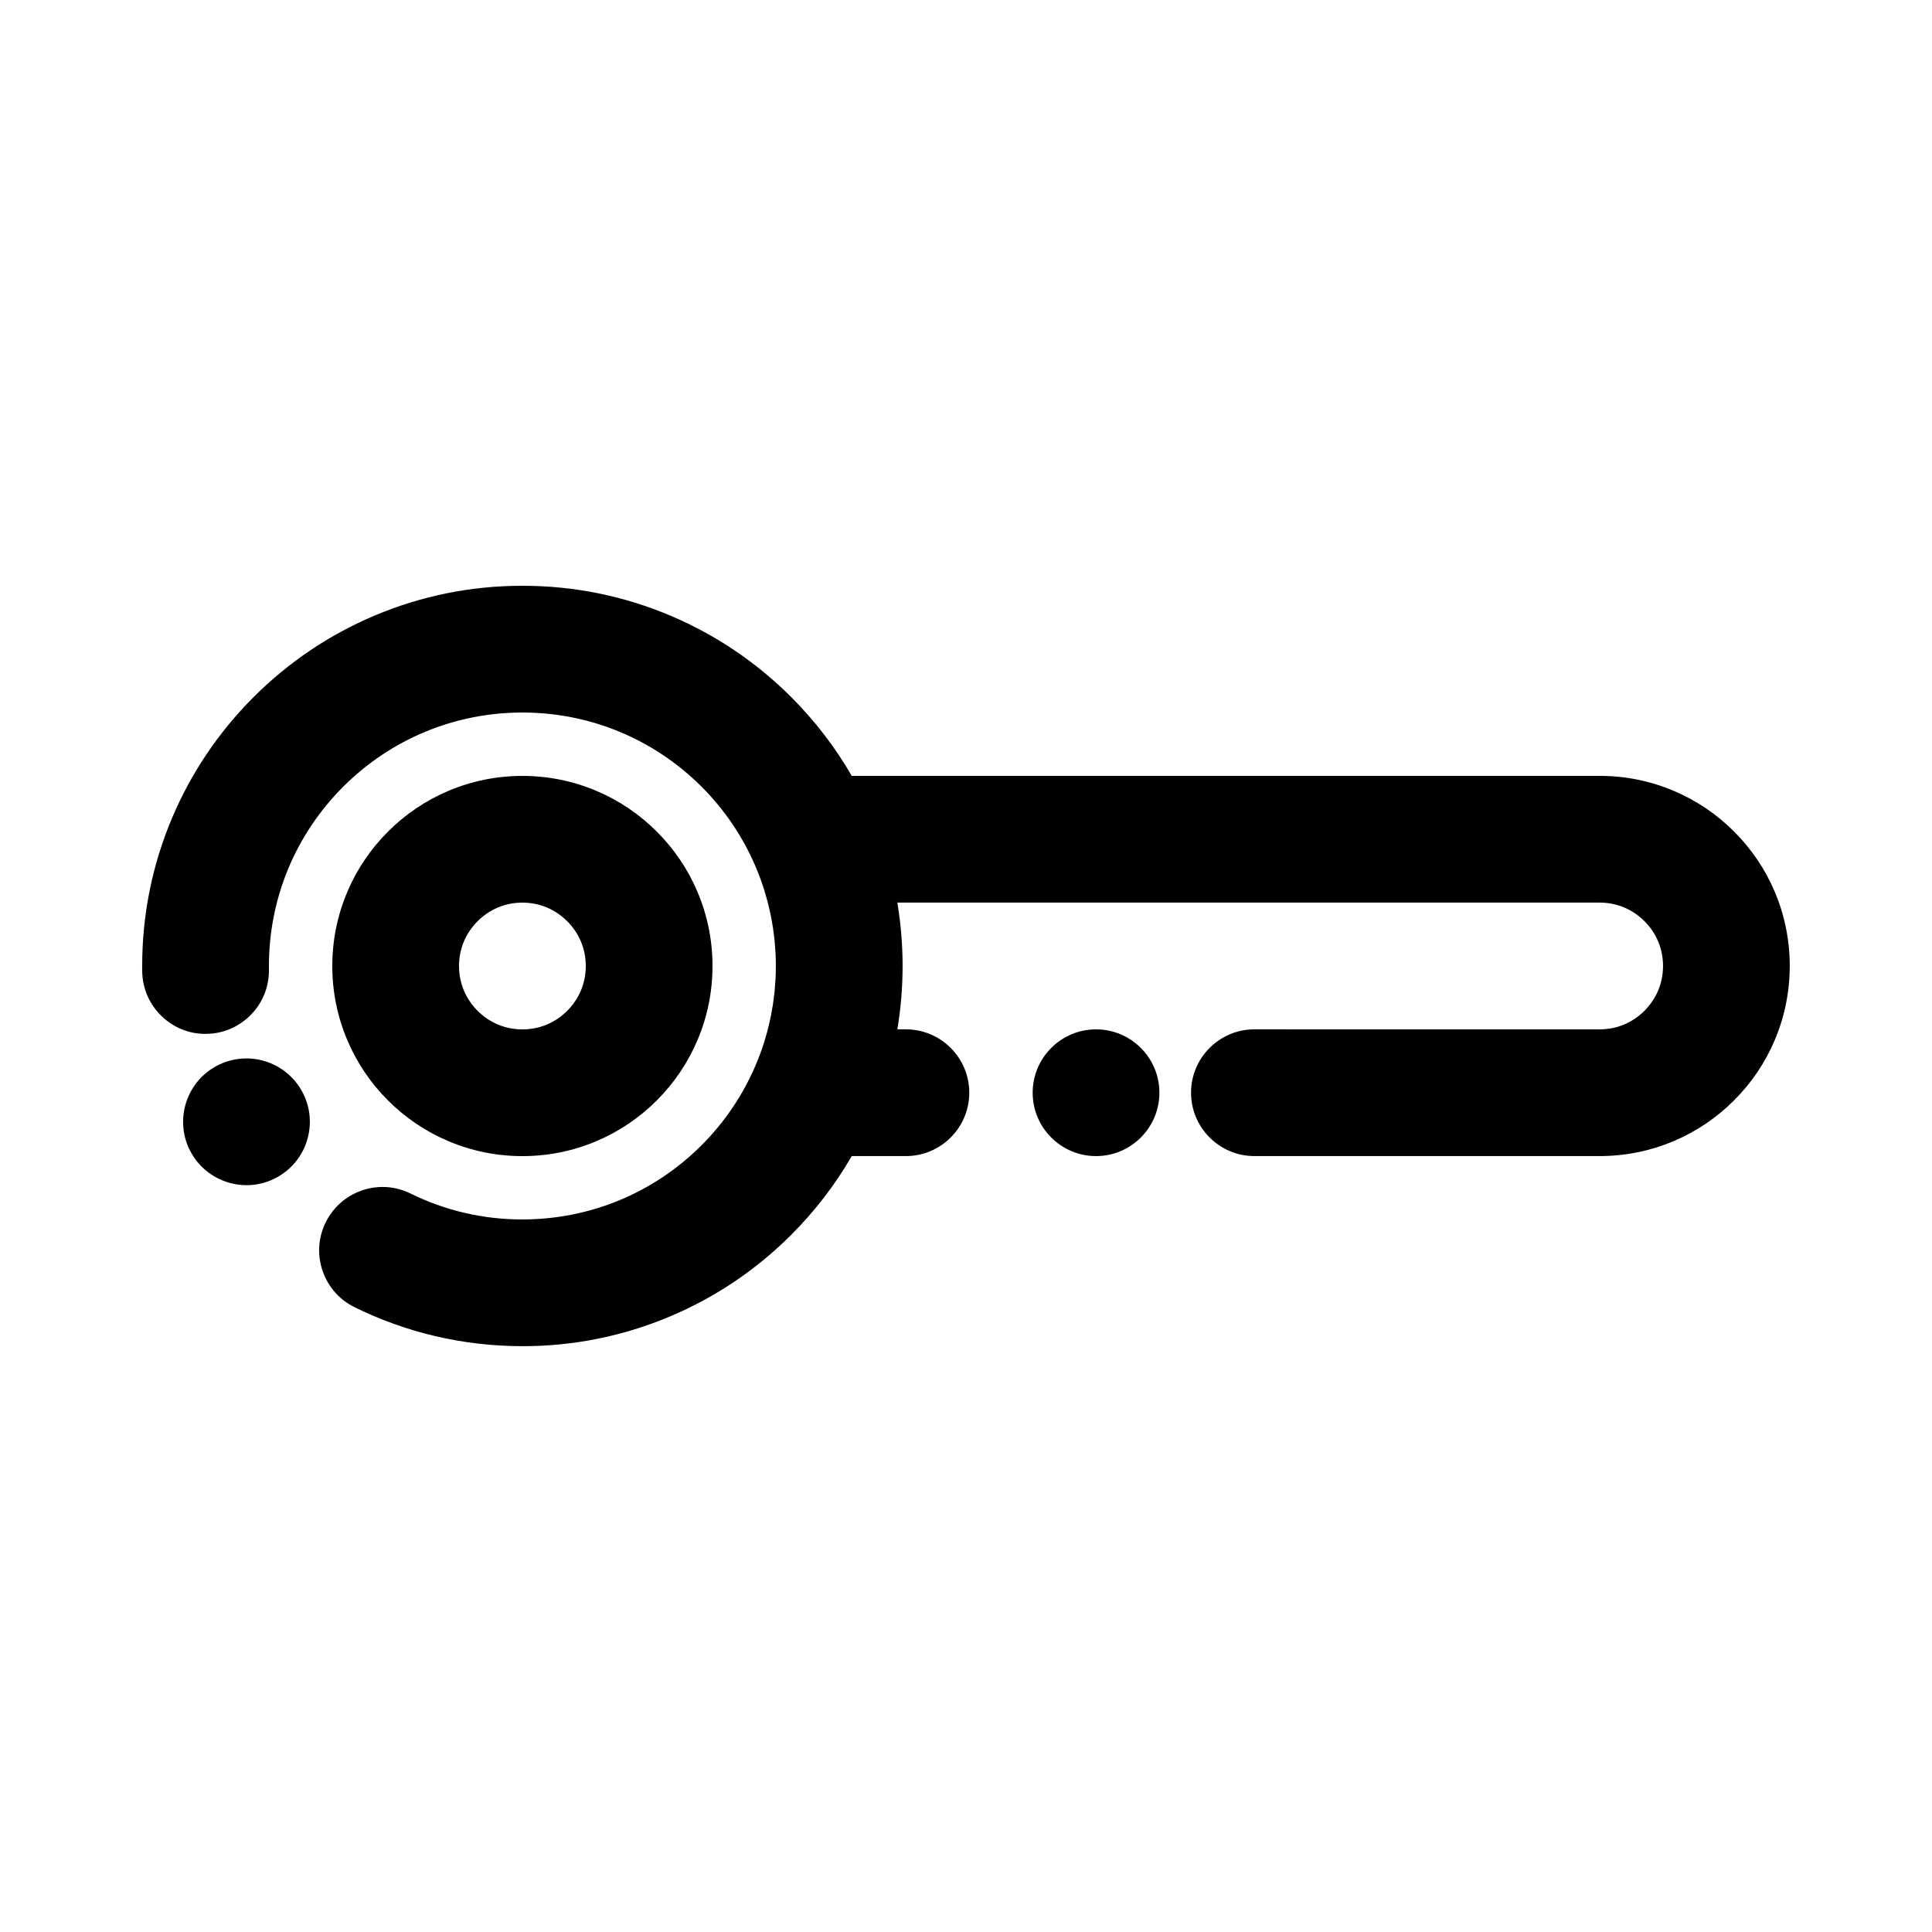 <?xml version="1.0" encoding="UTF-8"?>
<!-- Uploaded to: ICON Repo, www.svgrepo.com, Generator: ICON Repo Mixer Tools -->
<svg fill="#000000" width="800px" height="800px" version="1.1" viewBox="144 144 512 512" xmlns="http://www.w3.org/2000/svg">
 <g>
  <path d="m246.82 435.62c4.617 4.625 10.008 8.262 16.004 10.797 6.215 2.629 12.812 3.965 19.613 3.965 6.801 0 13.402-1.336 19.613-3.965 5.996-2.535 11.387-6.172 16.004-10.797 4.625-4.617 8.262-10.008 10.797-16.004 2.633-6.215 3.969-12.812 3.969-19.613s-1.336-13.402-3.965-19.613c-2.535-5.996-6.172-11.387-10.797-16.004-4.617-4.625-10.008-8.262-16.004-10.797-6.215-2.629-12.812-3.965-19.613-3.965-6.801 0-13.402 1.336-19.613 3.965-5.996 2.535-11.387 6.172-16.004 10.797-4.625 4.617-8.262 10.008-10.797 16.004-2.629 6.215-3.965 12.812-3.965 19.613s1.336 13.402 3.965 19.613c2.531 5.996 6.164 11.387 10.793 16.004zm23.746-47.492c3.234-3.207 7.34-4.914 11.875-4.922 4.535 0.008 8.641 1.715 11.875 4.922 3.207 3.234 4.914 7.34 4.922 11.875-0.008 4.535-1.715 8.641-4.922 11.875-3.234 3.207-7.34 4.914-11.875 4.922-4.535-0.008-8.641-1.715-11.875-4.922-3.207-3.242-4.914-7.34-4.922-11.875 0.008-4.527 1.715-8.633 4.922-11.875z"/>
  <path d="m434.46 416.79c-9.262 0-16.793 7.531-16.793 16.793 0 9.262 7.531 16.793 16.793 16.793 9.262 0 16.793-7.531 16.793-16.793 0-9.262-7.535-16.793-16.793-16.793z"/>
  <path d="m614.35 380.38c-2.535-5.996-6.172-11.387-10.797-16.004-4.617-4.625-10.008-8.262-16.004-10.797-6.215-2.629-12.812-3.965-19.617-3.965h-198.21c-4.387-7.594-9.75-14.582-16.035-20.867-9.254-9.254-20.027-16.516-32.027-21.598-12.414-5.246-25.613-7.914-39.219-7.914-13.602 0-26.801 2.672-39.223 7.918-12 5.082-22.773 12.344-32.027 21.598-9.25 9.25-16.512 20.023-21.594 32.023-5.246 12.418-7.918 25.617-7.918 39.223 0 0.488 0 0.965 0.008 1.426 0.066 4.441 1.84 8.605 5.004 11.73 3.215 3.176 7.516 4.93 12.023 4.828 4.449-0.059 8.613-1.84 11.73-5.012 3.125-3.168 4.836-7.356 4.828-11.797v-0.219c-0.004-0.312-0.004-0.641-0.004-0.957 0.008-17.926 6.996-34.797 19.672-47.5 12.711-12.68 29.582-19.664 47.5-19.672 17.926 0.008 34.789 6.996 47.5 19.672 6.062 6.074 10.809 13.109 14.125 20.75 0.398 0.918 0.773 1.844 1.129 2.773 0.066 0.168 0.133 0.336 0.195 0.508 0.309 0.82 0.59 1.652 0.863 2.484 0.094 0.285 0.191 0.57 0.281 0.855 0.219 0.699 0.418 1.406 0.613 2.113 0.113 0.414 0.238 0.828 0.344 1.246 0.148 0.574 0.277 1.156 0.41 1.738 0.121 0.539 0.254 1.074 0.363 1.617 0.094 0.469 0.172 0.941 0.258 1.41 0.117 0.645 0.238 1.285 0.336 1.934 0.059 0.395 0.102 0.793 0.152 1.188 0.094 0.719 0.195 1.434 0.266 2.156 0.039 0.402 0.059 0.812 0.094 1.215 0.059 0.711 0.121 1.418 0.156 2.133 0.055 1.121 0.086 2.25 0.086 3.379 0 1.133-0.031 2.258-0.086 3.379-0.035 0.707-0.098 1.41-0.156 2.113-0.035 0.414-0.055 0.828-0.094 1.238-0.07 0.707-0.168 1.406-0.262 2.109-0.055 0.414-0.098 0.828-0.16 1.238-0.094 0.629-0.211 1.25-0.324 1.871-0.09 0.492-0.168 0.988-0.27 1.48-0.105 0.516-0.227 1.023-0.344 1.539-0.137 0.609-0.273 1.219-0.43 1.824-0.098 0.387-0.215 0.77-0.32 1.156-0.203 0.738-0.41 1.477-0.641 2.207-0.082 0.258-0.172 0.516-0.254 0.773-0.281 0.859-0.574 1.715-0.891 2.562-0.055 0.152-0.117 0.301-0.176 0.453-0.359 0.941-0.738 1.879-1.141 2.805-3.32 7.641-8.062 14.676-14.129 20.754-12.699 12.676-29.566 19.66-47.496 19.668-10.41 0-20.379-2.316-29.641-6.871-2.336-1.148-4.828-1.738-7.406-1.738-3.09 0-6.121 0.855-8.766 2.469-2.719 1.656-4.894 4.039-6.312 6.91-1.98 4.023-2.277 8.582-0.832 12.82 1.445 4.25 4.449 7.684 8.48 9.664 6.769 3.332 13.93 5.91 21.285 7.641 7.559 1.781 15.348 2.688 23.16 2.688l0.031 0.008c13.602 0 26.801-2.672 39.223-7.926 12-5.07 22.773-12.336 32.027-21.59 6.285-6.285 11.648-13.27 16.035-20.867h14.355c9.262 0 16.793-7.531 16.793-16.793 0-9.262-7.531-16.793-16.793-16.793h-2.269c0.457-2.734 0.805-5.492 1.035-8.27 0.004-0.051 0.008-0.102 0.012-0.152 0.109-1.312 0.191-2.629 0.246-3.949 0.008-0.176 0.012-0.348 0.02-0.523 0.047-1.297 0.082-2.598 0.082-3.902 0-1.305-0.031-2.606-0.082-3.902-0.008-0.172-0.012-0.348-0.02-0.52-0.059-1.324-0.141-2.644-0.246-3.961-0.004-0.043-0.008-0.082-0.012-0.125-0.23-2.785-0.578-5.547-1.035-8.285h186.12c4.527 0.008 8.633 1.715 11.875 4.922 3.207 3.234 4.914 7.34 4.922 11.875-0.008 4.535-1.715 8.641-4.922 11.875-3.234 3.207-7.34 4.914-11.875 4.922l-91.492-0.004c-9.262 0-16.793 7.531-16.793 16.793 0 9.262 7.531 16.793 16.793 16.793h0.016 91.477c6.801-0.008 13.402-1.336 19.613-3.965 5.996-2.535 11.387-6.172 16.004-10.797 4.625-4.617 8.262-10.008 10.797-16.004 2.629-6.211 3.953-12.812 3.965-19.613-0.004-6.805-1.332-13.402-3.961-19.617z"/>
  <path d="m209.3 424.49c-2.879 0-5.734 0.754-8.254 2.184-8.062 4.559-10.906 14.82-6.348 22.883 2.973 5.266 8.582 8.531 14.637 8.531 2.879 0 5.727-0.754 8.246-2.184 3.906-2.207 6.719-5.801 7.918-10.129 1.199-4.324 0.637-8.859-1.57-12.762-2.973-5.258-8.582-8.523-14.629-8.523z"/>
 </g>
</svg>